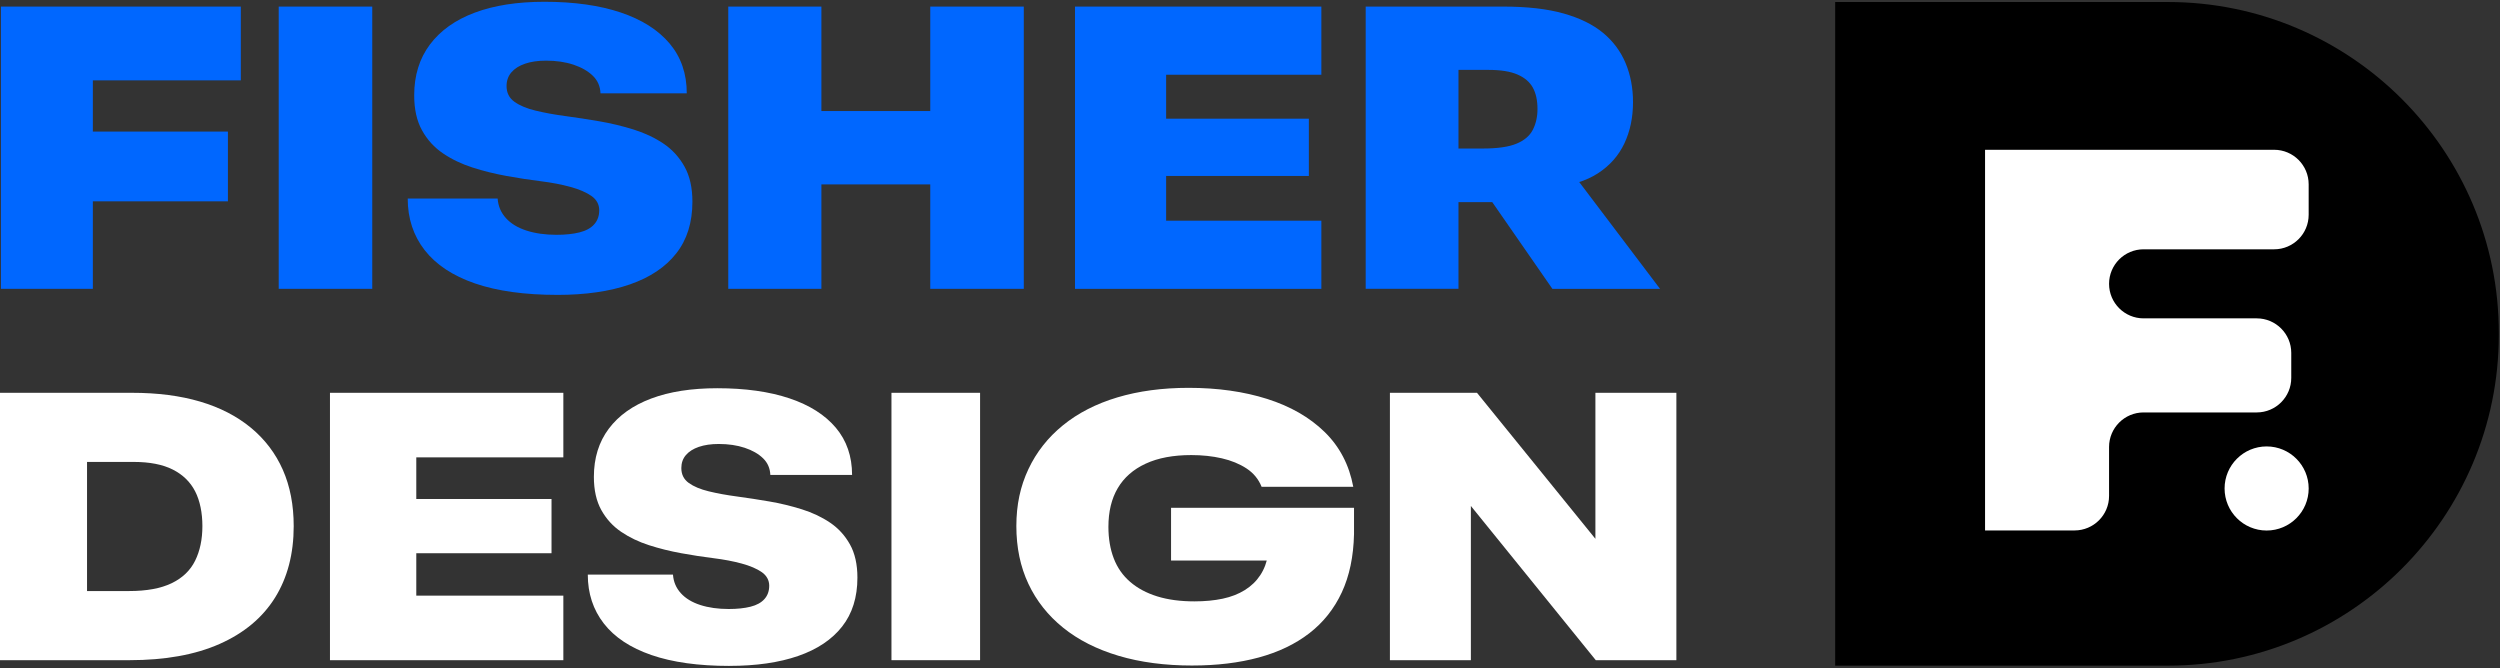 <svg xmlns="http://www.w3.org/2000/svg" width="1616" height="432" viewBox="0 0 1616 432" fill="none"><rect x="0" y="0" width="1616" height="432" fill="#333333" stroke="none"/><g clip-path="url(#clip0_1272_579)"><path d="M0.594 186.7V4.26H155.664V51.95H60.014V85.05H147.324V130.14H60.014V186.7H0.594Z" fill="#0067FF"></path><path d="M180.156 186.7V4.26H240.626V186.7H180.156Z" fill="#0067FF"></path><path d="M360.247 190.61C339.047 190.61 321.287 188.13 306.947 183.18C292.617 178.23 281.797 171.06 274.497 161.68C267.197 152.3 263.547 141.18 263.547 128.32H321.667C322.017 133.19 323.797 137.4 327.007 140.96C330.217 144.52 334.647 147.21 340.297 149.04C345.937 150.86 352.417 151.78 359.717 151.78C365.447 151.78 370.397 151.26 374.577 150.22C378.747 149.18 381.917 147.44 384.087 145.01C386.257 142.58 387.347 139.54 387.347 135.89C387.347 132.24 385.657 128.98 382.267 126.64C378.877 124.29 374.317 122.34 368.587 120.78C362.857 119.22 356.467 118 349.427 117.13C342.387 116.26 335.047 115.13 327.407 113.74C319.757 112.35 312.427 110.53 305.387 108.27C298.347 106.01 292.007 102.97 286.367 99.15C280.717 95.33 276.197 90.38 272.817 84.29C269.427 78.21 267.737 70.65 267.737 61.62C267.737 48.76 271.127 37.82 277.897 28.78C284.677 19.75 294.317 12.88 306.827 8.19C319.337 3.5 334.367 1.15 351.917 1.15C371.027 1.15 387.447 3.45 401.177 8.06C414.897 12.67 425.457 19.36 432.847 28.13C440.227 36.91 443.927 47.64 443.927 60.32H388.157C387.987 55.8 386.337 52.02 383.207 48.98C380.077 45.94 375.907 43.55 370.697 41.81C365.487 40.08 359.577 39.2 352.977 39.2C347.767 39.2 343.247 39.85 339.427 41.16C335.607 42.46 332.647 44.33 330.567 46.76C328.487 49.19 327.437 52.15 327.437 55.62C327.437 59.97 329.127 63.35 332.517 65.78C335.907 68.22 340.467 70.13 346.197 71.51C351.927 72.9 358.357 74.08 365.487 75.03C372.607 75.99 379.947 77.11 387.507 78.42C395.067 79.72 402.447 81.51 409.657 83.76C416.867 86.02 423.297 89.06 428.947 92.88C434.587 96.7 439.107 101.66 442.497 107.74C445.887 113.82 447.577 121.38 447.577 130.41C447.577 143.79 444.097 154.91 437.147 163.77C430.197 172.63 420.207 179.32 407.177 183.84C394.147 188.36 378.507 190.62 360.267 190.62L360.247 190.61Z" fill="#0067FF"></path><path d="M470.75 186.7V4.26H530.95V186.7H470.75ZM506.2 119.2V71.77H626.61V119.2H506.2ZM601.32 186.7V4.26H661.78V186.7H601.32Z" fill="#0067FF"></path><path d="M694.883 186.7V4.26H854.123V48.31H753.783V76.72H846.043V113.73H753.783V142.66H854.123V186.71H694.883V186.7Z" fill="#0067FF"></path><path d="M882.789 186.7V4.26H971.919C987.209 4.26 1000.11 5.74 1010.62 8.69C1021.13 11.65 1029.64 15.82 1036.16 21.2C1042.68 26.59 1047.54 33.1 1050.76 40.75C1053.97 48.4 1055.58 56.82 1055.58 66.03C1055.58 75.93 1053.71 84.84 1049.98 92.74C1046.24 100.65 1040.55 107.07 1032.91 112.03C1025.26 116.98 1015.53 119.98 1003.72 121.02L994.079 128.58C989.909 129.1 985.479 129.58 980.789 130.01C976.099 130.45 971.229 130.66 966.199 130.66H932.839V96H958.639C968.019 96 975.229 94.96 980.269 92.87C985.309 90.79 988.819 87.79 990.829 83.88C992.819 79.97 993.829 75.5 993.829 70.46C993.829 64.9 992.829 60.3 990.829 56.65C988.829 53 985.529 50.18 980.929 48.18C976.319 46.18 970.109 45.18 962.299 45.18H923.729L942.759 23.81V186.7H882.819H882.789ZM1003.46 186.7L956.289 118.68L1013.89 108.52L1073.05 186.71H1003.46V186.7Z" fill="#0067FF"></path><path d="M-0.281 426.74V253.91H85.399C101.859 253.91 116.509 255.8 129.349 259.59C142.189 263.38 153.129 269.02 162.189 276.5C171.239 283.99 178.119 293.04 182.809 303.66C187.499 314.28 189.849 326.42 189.849 340.08C189.849 358.02 185.809 373.45 177.749 386.37C169.679 399.29 157.749 409.25 141.949 416.25C126.149 423.25 106.719 426.74 83.679 426.74H-0.271H-0.281ZM56.259 382.05H83.419C94.779 382.05 103.949 380.37 110.949 376.99C117.939 373.62 123.009 368.76 126.139 362.42C129.259 356.09 130.829 348.64 130.829 340.07C130.829 331.5 129.259 323.69 126.139 317.6C123.009 311.51 118.199 306.82 111.689 303.53C105.189 300.24 96.749 298.59 86.379 298.59H56.259V382.04V382.05Z" fill="white"></path><path d="M213.289 426.74V253.91H364.149V295.64H269.089V322.55H356.499V357.61H269.089V385.02H364.149V426.75H213.289V426.74Z" fill="white"></path><path d="M471.553 430.45C451.473 430.45 434.643 428.1 421.063 423.41C407.483 418.72 397.233 411.93 390.323 403.04C383.413 394.15 379.953 383.62 379.953 371.44H435.013C435.343 376.05 437.023 380.04 440.073 383.41C443.113 386.79 447.313 389.34 452.663 391.07C458.013 392.8 464.143 393.66 471.053 393.66C476.483 393.66 481.173 393.17 485.123 392.18C489.073 391.19 492.073 389.55 494.133 387.24C496.193 384.94 497.223 382.05 497.223 378.6C497.223 375.15 495.613 372.06 492.403 369.83C489.193 367.61 484.873 365.76 479.443 364.28C474.013 362.8 467.963 361.65 461.293 360.82C454.623 360 447.673 358.93 440.433 357.61C433.183 356.3 426.233 354.57 419.573 352.43C412.903 350.29 406.893 347.41 401.543 343.79C396.193 340.17 391.913 335.48 388.703 329.72C385.493 323.96 383.883 316.8 383.883 308.24C383.883 296.06 387.093 285.69 393.513 277.13C399.933 268.57 409.073 262.07 420.923 257.62C432.773 253.17 447.013 250.95 463.633 250.95C481.733 250.95 497.293 253.13 510.293 257.49C523.293 261.85 533.293 268.19 540.293 276.5C547.283 284.81 550.783 294.98 550.783 306.99H497.943C497.773 302.71 496.213 299.13 493.253 296.25C490.293 293.37 486.343 291.11 481.403 289.46C476.463 287.82 470.863 286.99 464.613 286.99C459.673 286.99 455.393 287.61 451.773 288.84C448.153 290.07 445.353 291.85 443.373 294.15C441.393 296.46 440.413 299.25 440.413 302.55C440.413 306.67 442.013 309.88 445.223 312.18C448.433 314.49 452.753 316.3 458.183 317.61C463.613 318.93 469.703 320.04 476.453 320.94C483.203 321.85 490.153 322.92 497.313 324.15C504.473 325.38 511.473 327.07 518.303 329.21C525.133 331.35 531.223 334.23 536.573 337.85C541.923 341.47 546.203 346.16 549.413 351.92C552.623 357.68 554.233 364.84 554.233 373.4C554.233 386.08 550.933 396.61 544.353 405C537.763 413.39 528.303 419.73 515.953 424.01C503.603 428.29 488.793 430.43 471.513 430.43L471.553 430.45Z" fill="white"></path><path d="M576.242 426.74V253.91H633.522V426.74H576.242Z" fill="white"></path><path d="M770.789 430.2C753.009 430.2 737.089 428.1 723.019 423.9C708.949 419.7 697.009 413.65 687.219 405.75C677.429 397.85 669.939 388.39 664.749 377.36C659.559 366.33 656.969 353.9 656.969 340.08C656.969 326.26 659.559 314.32 664.749 303.29C669.939 292.26 677.379 282.8 687.099 274.9C696.809 267 708.539 260.99 722.279 256.87C736.019 252.76 751.369 250.7 768.329 250.7C787.089 250.7 804.009 253.09 819.069 257.86C834.129 262.64 846.519 269.75 856.229 279.22C865.939 288.69 872.109 300.5 874.749 314.65H815.489C813.509 309.71 810.259 305.76 805.739 302.8C801.209 299.84 795.899 297.66 789.809 296.26C783.719 294.86 777.129 294.16 770.059 294.16C758.369 294.16 748.539 296.01 740.549 299.72C732.559 303.42 726.559 308.69 722.529 315.52C718.489 322.35 716.479 330.71 716.479 340.58C716.479 348.15 717.629 354.94 719.939 360.95C722.239 366.96 725.779 372.02 730.559 376.14C735.329 380.26 741.179 383.38 748.089 385.52C754.999 387.66 762.989 388.73 772.039 388.73C778.789 388.73 784.879 388.15 790.309 387C795.739 385.85 800.509 384 804.629 381.44C808.739 378.89 812.079 375.68 814.629 371.81C817.179 367.94 818.869 363.46 819.689 358.35L875.239 345.26C874.909 359.75 872.279 372.3 867.339 382.91C862.399 393.53 855.399 402.33 846.349 409.33C837.289 416.33 826.389 421.55 813.629 425.01C800.869 428.47 786.589 430.19 770.789 430.19V430.2ZM756.969 362.3V328.23H875.239V345.27L842.399 362.31H756.969V362.3Z" fill="white"></path><path d="M898.44 426.74V253.91H954.73L1042.63 362.3L1031.27 365.02V253.91H1083.61V426.74H1031.51L943.12 317.61L950.77 314.65V426.74H898.43H898.44Z" fill="white"></path><path d="M1186.25 1.3H1401.31C1519.38 1.3 1615.24 97.16 1615.24 215.23V216.35C1615.24 334.42 1519.38 430.28 1401.31 430.28H1186.26V1.3H1186.25Z" fill="black"></path><path d="M1283.14 342.92V96.82H1470C1482.33 96.82 1492.32 106.82 1492.32 119.14V138.83C1492.32 151.16 1482.32 161.15 1470 161.15H1385.62C1373.29 161.15 1363.3 171.15 1363.3 183.47C1363.3 195.8 1373.3 205.79 1385.62 205.79H1458.75C1471.08 205.79 1481.07 215.79 1481.07 228.11V244.28C1481.07 256.61 1471.07 266.6 1458.75 266.6H1385.62C1373.29 266.6 1363.3 276.6 1363.3 288.92V320.56C1363.3 332.89 1353.3 342.88 1340.98 342.88H1283.15L1283.14 342.92Z" fill="white"></path><path d="M1465.15 342.93C1480.16 342.93 1492.33 330.761 1492.33 315.75C1492.33 300.739 1480.16 288.57 1465.15 288.57C1450.14 288.57 1437.97 300.739 1437.97 315.75C1437.97 330.761 1450.14 342.93 1465.15 342.93Z" fill="white"></path></g><defs><clipPath id="clip0_1272_579"><rect width="1616" height="432" fill="white"></rect></clipPath></defs></svg>